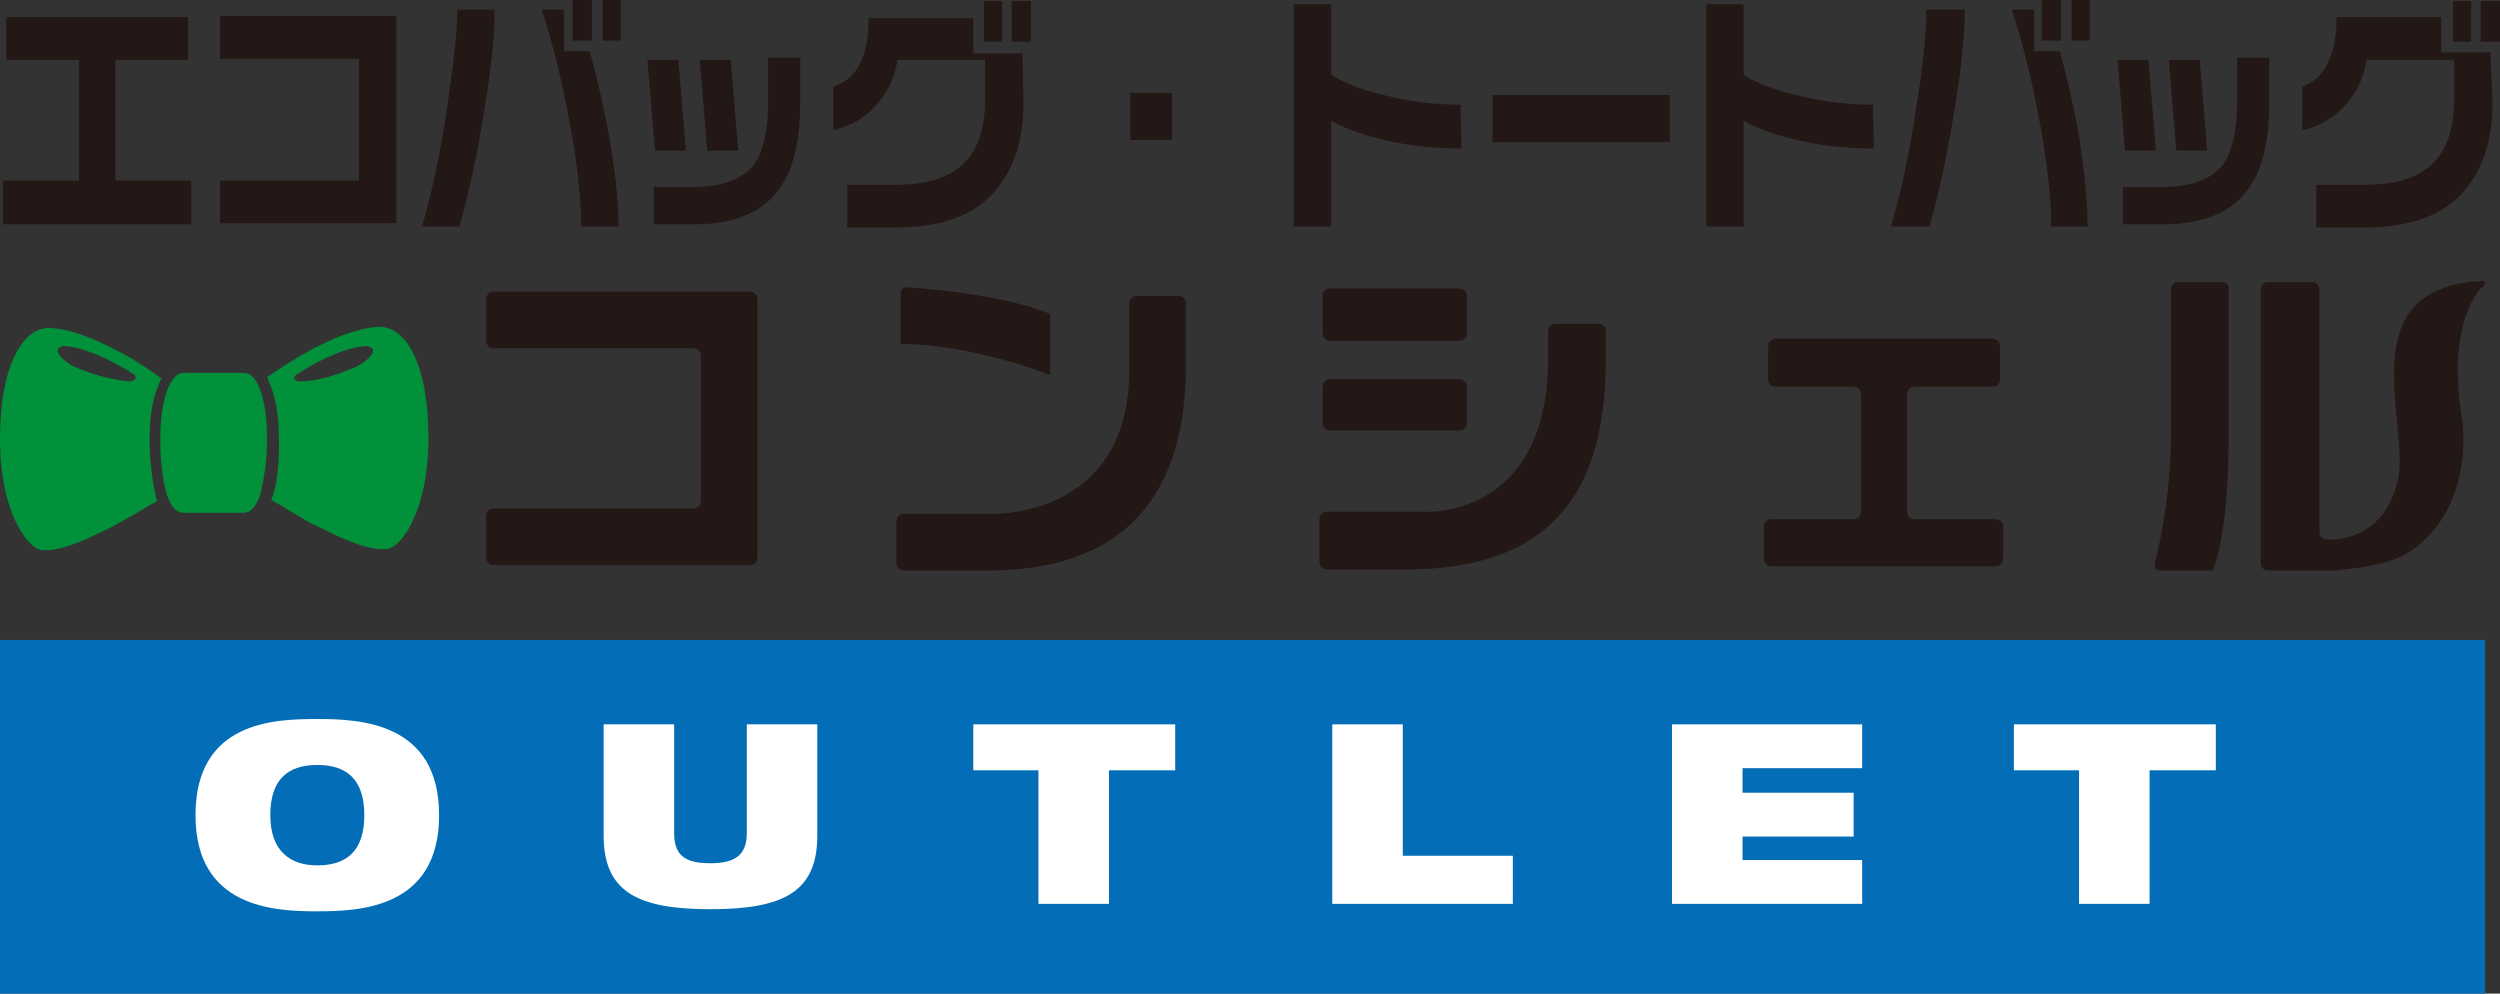<?xml version="1.0" encoding="UTF-8"?> <!-- Generator: Adobe Illustrator 27.6.1, SVG Export Plug-In . SVG Version: 6.00 Build 0) --> <svg xmlns="http://www.w3.org/2000/svg" xmlns:xlink="http://www.w3.org/1999/xlink" version="1.1" id="レイヤー_1" x="0px" y="0px" viewBox="0 0 234 93" style="enable-background:new 0 0 234 93;" xml:space="preserve"><rect x="0" y="0" width="234" height="93" fill="#333333" stroke="none"/> <style type="text/css"> .st0{fill:#036EB7;} .st1{fill:#FFFFFF;} .st2{fill:#00913A;} .st3{fill:#231815;} </style> <rect y="59.9" class="st0" width="232.6" height="33.1"></rect> <path class="st1" d="M29.7,67.3c4,0,11.4,0.3,11.4,9s-7.4,9-11.4,9s-11.4-0.3-11.4-9C18.3,67.5,25.7,67.3,29.7,67.3z M29.7,81 c2.7,0,4.4-1.3,4.4-4.7c0-3.4-1.7-4.7-4.4-4.7c-2.7,0-4.4,1.3-4.4,4.7C25.3,79.6,27.1,81,29.7,81z"></path> <path class="st1" d="M56.5,67.8h6.6V78c0,2.2,1.2,2.8,3.4,2.8c2.2,0,3.4-0.7,3.4-2.8V67.8h6.6v10.4c0,5.3-3.2,6.9-10,6.9 s-10-1.6-10-6.9C56.5,78.2,56.5,67.8,56.5,67.8z"></path> <polygon class="st1" points="97.2,72.1 91.1,72.1 91.1,67.8 110,67.8 110,72.1 103.8,72.1 103.8,84.6 97.2,84.6 "></polygon> <polygon class="st1" points="124.7,67.8 131.3,67.8 131.3,80.1 141.6,80.1 141.6,84.6 124.7,84.6 "></polygon> <polygon class="st1" points="156.5,67.8 174.3,67.8 174.3,71.9 163.1,71.9 163.1,74.2 173.5,74.2 173.5,78.3 163.1,78.3 163.1,80.5 174.3,80.5 174.3,84.6 156.5,84.6 "></polygon> <polygon class="st1" points="194.6,72.1 188.5,72.1 188.5,67.8 207.4,67.8 207.4,72.1 201.2,72.1 201.2,84.6 194.6,84.6 "></polygon> <path class="st2" d="M14,41.1c0-2.8,0.5-4.2,0.7-4.7c0.1-0.2,0.2-0.6,0.4-1c-1.3-0.9-2.7-1.9-4.2-2.6c-1.9-1-3.9-1.9-6.1-2.1 C2.2,30.5,0,34.1,0,41.1c0,6.8,2.5,9.9,3.6,10.3c0.2,0.1,0.4,0.1,0.7,0.1c1.9,0,4.5-1.4,6-2.1c1-0.5,1.6-0.9,2.7-1.5l0.5-0.3 c0.2-0.1,0.3-0.2,0.5-0.3c0.2-0.1,0.5-0.3,0.7-0.4c0-0.1-0.1-0.2-0.1-0.3C14.6,46.4,14,44.3,14,41.1z M12.1,35.7L12.1,35.7H12 c-1.8-0.2-3.5-0.7-5.1-1.4c-0.8-0.4-2.3-1.6-1-1.9h0.1l0.1,0l0,0h0.1c2.2,0.2,5.1,1.8,6.4,2.7C12.8,35.3,12.7,35.7,12.1,35.7z"></path> <path class="st2" d="M25.5,46.5c0,0.1-0.1,0.1-0.1,0.3c0.3,0.2,0.5,0.3,0.7,0.4c0.2,0.1,0.4,0.2,0.5,0.3l0.5,0.3 c1.1,0.6,1.7,1.1,2.7,1.5c1.4,0.7,4.1,2.1,6,2.1c0.3,0,0.5,0,0.7-0.1c1.1-0.3,3.6-3.5,3.6-10.3c0-7.1-2.2-10.6-4.8-10.4 c-2.2,0.2-4.2,1.1-6.1,2.1c-1.5,0.8-2.9,1.7-4.2,2.6c0.2,0.4,0.3,0.8,0.4,1c0.2,0.5,0.7,2,0.7,4.7C26.2,44.3,25.6,46.4,25.5,46.5z M27.7,35.1c1.3-0.9,4.2-2.5,6.4-2.7h0.1l0,0l0.1,0h0.1c1.3,0.3-0.2,1.5-1,1.9c-1.6,0.7-3.3,1.3-5.1,1.4l-0.1,0l-0.1,0 C27.5,35.7,27.4,35.3,27.7,35.1z"></path> <path class="st2" d="M24.3,36.4c-0.3-0.9-0.8-1.5-1.5-1.5h-1.5h-0.9h-0.8h-0.9h-1.5c-0.7,0-1.1,0.6-1.5,1.5 c-0.1,0.3-0.7,1.6-0.7,4.8c0,2.8,0.5,4.9,0.7,5.3c0.3,0.9,0.8,1.5,1.5,1.5h1.5h0.9h0.8h0.9h1.5c0.7,0,1.1-0.6,1.5-1.5 c0.1-0.4,0.7-2.6,0.7-5.3C25,37.9,24.4,36.7,24.3,36.4z"></path> <path class="st3" d="M46.2,52.9c-0.4,0-0.7-0.3-0.7-0.7v-3.9c0-0.4,0.3-0.7,0.7-0.7h18.7c0.4,0,0.7-0.3,0.7-0.7V33.3 c0-0.4-0.3-0.7-0.7-0.7H46.2c-0.4,0-0.7-0.3-0.7-0.7v-3.9c0-0.4,0.3-0.7,0.7-0.7h24c0.4,0,0.7,0.3,0.7,0.7v24.2 c0,0.4-0.3,0.7-0.7,0.7L46.2,52.9L46.2,52.9z"></path> <path class="st3" d="M92.4,53.4h-7.8c-0.4,0-0.7-0.3-0.7-0.7v-3.9c0-0.4,0.3-0.7,0.7-0.7h6.6h1.3c0,0,13.2,0.7,13.2-13.5v-6.2 c0-0.4,0.3-0.7,0.7-0.7h3.9c0.4,0,0.7,0.3,0.7,0.7v6.2C110.9,43.2,107.9,53.4,92.4,53.4z M84.3,32.2v-4.7c0-0.4,0.3-0.7,0.7-0.6 c0,0,8.6,0.5,13.3,2.5v5.7C94.6,33.7,89.1,32.2,84.3,32.2z"></path> <path class="st3" d="M131.6,53.3h-7.4c-0.4,0-0.7-0.3-0.7-0.7v-4c0-0.4,0.3-0.7,0.7-0.7h6.6c0.4,0,2.5,0,2.5,0s12,0.8,11.6-15.2V31 c0-0.4,0.3-0.7,0.7-0.7h4c0.4,0,0.7,0.3,0.7,0.7v2.6C150.3,43.9,147,53.3,131.6,53.3z M124.5,31.9c-0.4,0-0.7-0.3-0.7-0.7v-3.5 c0-0.4,0.3-0.7,0.7-0.7h12.1c0.4,0,0.7,0.3,0.7,0.7v3.5c0,0.4-0.3,0.7-0.7,0.7H124.5z M124.5,40.3c-0.4,0-0.7-0.3-0.7-0.7v-3.4 c0-0.4,0.3-0.7,0.7-0.7h12.1c0.4,0,0.7,0.3,0.7,0.7v3.4c0,0.4-0.3,0.7-0.7,0.7H124.5z"></path> <path class="st3" d="M165.8,53c-0.4,0-0.7-0.3-0.7-0.7v-3c0-0.4,0.3-0.7,0.7-0.7h7.7c0.4,0,0.7-0.3,0.7-0.7v-11 c0-0.4-0.3-0.7-0.7-0.7h-7.3c-0.4,0-0.7-0.3-0.7-0.7v-3.1c0-0.4,0.3-0.7,0.7-0.7h20.3c0.4,0,0.7,0.3,0.7,0.7v3.1 c0,0.4-0.3,0.7-0.7,0.7h-7.3c-0.4,0-0.7,0.3-0.7,0.7v11c0,0.4,0.3,0.7,0.7,0.7h7.6c0.4,0,0.7,0.3,0.7,0.7v3c0,0.4-0.3,0.7-0.7,0.7 L165.8,53L165.8,53z"></path> <path class="st3" d="M208,26.4h-4.1c-0.4,0-0.7,0.3-0.7,0.7v13.7c0,6.3-1.5,11.9-1.5,11.9c-0.1,0.4,0.1,0.7,0.5,0.7h4.9 c0.8-1.7,1.5-6.2,1.5-12.7V27.1C208.7,26.7,208.4,26.4,208,26.4z"></path> <path class="st3" d="M223.7,52.5c4.8-1.6,7.6-7.3,6.7-13.6c-1.4-9.1,1.9-12,1.9-12c0.5-0.4,0.3-0.6,0-0.6c-12.3,0.6-6.9,13-7.8,18.3 c-1.2,6.4-6.7,5.9-6.7,5.9c-0.4,0-0.7-0.3-0.7-0.7V27.1c0-0.4-0.3-0.7-0.7-0.7h-4.1c-0.4,0-0.7,0.3-0.7,0.7v25.6 c0,0.4,0.3,0.7,0.7,0.7h5.6c0.5,0,1,0,1.5-0.1C219.4,53.3,221.8,53.1,223.7,52.5z"></path> <polygon class="st3" points="17.9,21 0.3,21 0.3,16.9 7.4,16.9 7.4,5.6 0.6,5.6 0.6,1.6 17.6,1.6 17.6,5.6 10.8,5.6 10.8,16.9 17.9,16.9 "></polygon> <polygon class="st3" points="37.1,20.9 20.6,20.9 20.6,16.9 33.6,16.9 33.6,5.5 20.6,5.5 20.6,1.5 37.1,1.5 "></polygon> <path class="st3" d="M46.3,0.9c0,2.3-0.3,5.5-1,9.6c-0.7,4.4-1.5,7.9-2.3,10.7h-3.5c0.9-3.1,1.7-6.7,2.3-10.8s1-7.3,1-9.5L46.3,0.9 L46.3,0.9z M57.9,21.2h-3.5c0-2.8-0.4-6.2-1.2-10.4c-0.7-3.6-1.5-6.9-2.5-9.9h2.1v3.9h2.4c0.7,2.5,1.3,5.2,1.8,7.9 C57.6,16.1,57.9,18.9,57.9,21.2z M55.4,3.8h-1.8V0h1.8V3.8z M58.1,3.8h-1.7V0h1.7V3.8z"></path> <path class="st3" d="M64.2,14.1h-2.9l-0.7-8.5h2.9L64.2,14.1z M74.9,9.6c0,3.8-0.7,6.6-2.2,8.4c-1.6,2-4.2,3-7.8,3h-3.7v-3.5h3.7 c2.7,0,4.5-0.7,5.6-2c0.9-1.2,1.4-3.2,1.4-6V5.4h3V9.6z M69.1,14.1h-2.9l-0.7-8.5h2.9L69.1,14.1z"></path> <path class="st3" d="M95.8,9.7c0,3.4-0.9,6.1-2.6,8.1c-2,2.4-5.2,3.5-9.4,3.5h-4.5v-4h4.4c2.9,0,5-0.6,6.4-1.9 c1.4-1.3,2.1-3.3,2.1-6V5.6h-8.2c-0.2,1.5-0.8,2.8-1.7,3.9c-1.1,1.4-2.6,2.3-4.3,2.7V8.1C79.2,7.7,80,7,80.5,5.9 c0.6-1.1,0.8-2.5,0.8-4.2h9.8v3.3h4.6L95.8,9.7L95.8,9.7z M93.8,3.9h-1.7V0.1h1.7C93.8,0.1,93.8,3.9,93.8,3.9z M96.5,3.9h-1.8V0.1 h1.8V3.9z"></path> <rect x="105.8" y="8.7" class="st3" width="3.9" height="4.4"></rect> <path class="st3" d="M136.8,13.9c-2.3,0-4.6-0.2-6.8-0.7c-2.2-0.5-4-1.1-5.4-1.9v9.9h-3.5V0.4h3.5V7c1.4,0.9,3.4,1.6,5.8,2.1 c2.2,0.5,4.3,0.7,6.3,0.7L136.8,13.9L136.8,13.9z"></path> <rect x="139.7" y="8.9" class="st3" width="16.6" height="4.4"></rect> <path class="st3" d="M175.4,13.9c-2.3,0-4.6-0.2-6.8-0.7c-2.2-0.5-4-1.1-5.4-1.9v9.9h-3.5V0.4h3.5V7c1.4,0.9,3.4,1.6,5.8,2.1 c2.2,0.5,4.3,0.7,6.3,0.7L175.4,13.9L175.4,13.9z"></path> <path class="st3" d="M183.9,0.9c0,2.3-0.3,5.5-1,9.6c-0.7,4.4-1.5,7.9-2.3,10.7H177c0.9-3.1,1.7-6.7,2.3-10.8c0.7-4.1,1-7.3,1-9.5 L183.9,0.9L183.9,0.9z M195.4,21.2H192c0-2.8-0.4-6.2-1.2-10.4c-0.7-3.6-1.5-6.9-2.5-9.9h2.1v3.9h2.4c0.7,2.5,1.3,5.2,1.8,7.9 C195.1,16.1,195.4,18.9,195.4,21.2z M192.9,3.8h-1.8V0h1.8V3.8z M195.6,3.8h-1.7V0h1.7V3.8z"></path> <path class="st3" d="M201.8,14.1h-2.9l-0.7-8.5h2.9L201.8,14.1z M212.4,9.6c0,3.8-0.7,6.6-2.2,8.4c-1.6,2-4.2,3-7.8,3h-3.7v-3.5h3.7 c2.7,0,4.5-0.7,5.6-2c0.9-1.2,1.4-3.2,1.4-6V5.4h3L212.4,9.6L212.4,9.6z M206.6,14.1h-2.9l-0.7-8.5h2.9L206.6,14.1z"></path> <path class="st3" d="M233.3,9.7c0,3.4-0.9,6.1-2.6,8.1c-2,2.4-5.2,3.5-9.4,3.5h-4.5v-4h4.4c2.9,0,5-0.6,6.4-1.9 c1.4-1.3,2.1-3.3,2.1-6V5.6h-8.2c-0.2,1.5-0.8,2.8-1.7,3.9c-1.1,1.4-2.6,2.3-4.3,2.7V8.1c1.1-0.4,1.9-1.1,2.4-2.3 c0.6-1.1,0.8-2.5,0.8-4.2h9.8v3.3h4.6L233.3,9.7L233.3,9.7z M231.3,3.9h-1.7V0.1h1.7V3.9z M234,3.9h-1.8V0.1h1.8V3.9z"></path> </svg> 